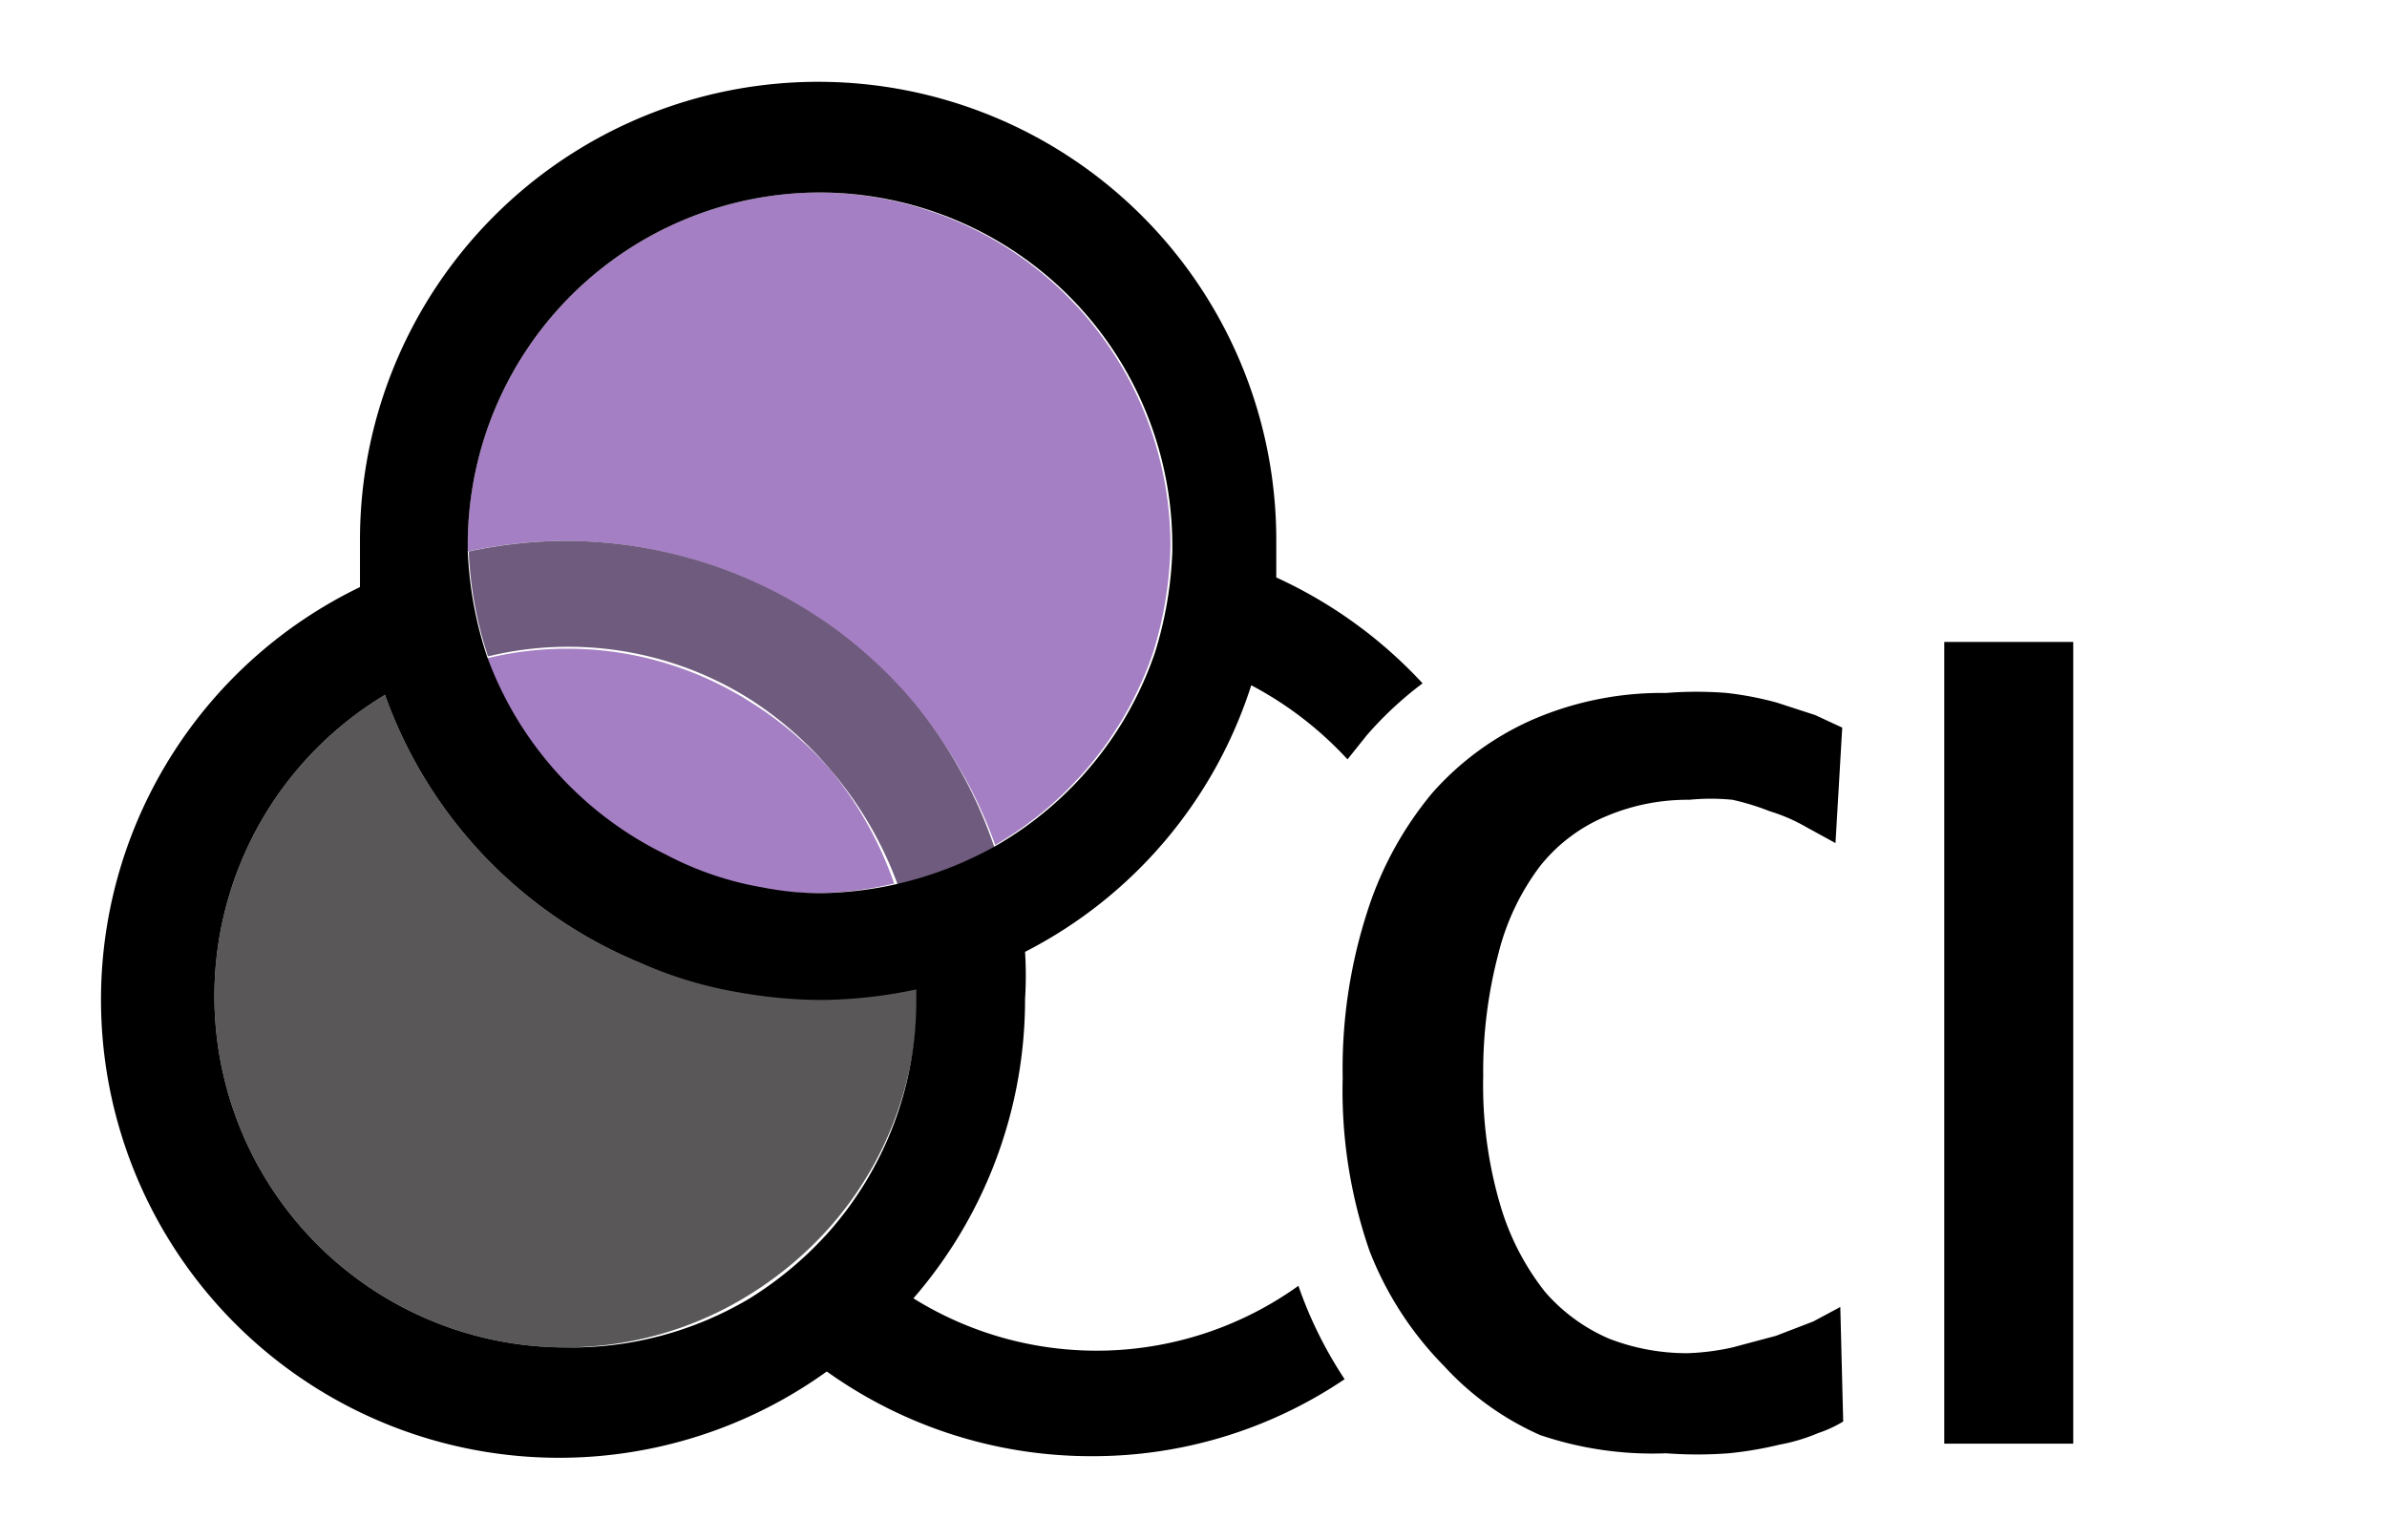 <svg id="レイヤー_2" data-name="レイヤー 2" xmlns="http://www.w3.org/2000/svg" width="24.8" height="16" viewBox="0 0 24.8 16">
  <defs>
    <style>
      .cls-1, .cls-2 {
        fill: #fff;
      }

      .cls-2 {
        stroke: #fff;
        stroke-linejoin: round;
        stroke-width: 1.68px;
      }

      .cls-3 {
        fill: #a57fc3;
      }

      .cls-4 {
        fill: #595757;
      }

      .cls-5 {
        fill: #6e5b7d;
      }
    </style>
  </defs>
  <rect id="_Color_filter_Clear_Purple" class="cls-1" width="24.8" height="16"/>
  <g>
    <path class="cls-2" d="M14.23,13a5.08,5.08,0,0,1-.28-1.8,5.3,5.3,0,0,1,.25-1.71,3.66,3.66,0,0,1,.68-1.25,2.73,2.73,0,0,1,.47-.43A4.75,4.75,0,0,0,13.26,6c0-.13,0-.26,0-.39a4.76,4.76,0,0,0-9.52,0c0,.17,0,.33,0,.49a4.76,4.76,0,1,0,4.85,8.15,4.72,4.72,0,0,0,2.75.88,4.78,4.78,0,0,0,3.29-1.32A3.73,3.73,0,0,1,14.23,13Z"/>
    <g>
      <path class="cls-2" d="M19.15,14.77a1.62,1.62,0,0,1-.26.12,1.9,1.9,0,0,1-.4.12,3.89,3.89,0,0,1-.53.09,4.36,4.36,0,0,1-.65,0A3.63,3.63,0,0,1,16,14.91,3,3,0,0,1,15,14.19,3.51,3.51,0,0,1,14.23,13a5.08,5.08,0,0,1-.28-1.8,5.3,5.3,0,0,1,.25-1.71,3.66,3.66,0,0,1,.68-1.25,3,3,0,0,1,1.06-.77,3.38,3.38,0,0,1,1.37-.27,4,4,0,0,1,.63,0,3.43,3.43,0,0,1,.52.1l.4.13.28.13-.08,1.2-.3-.17a1.79,1.79,0,0,0-.37-.16A2.58,2.58,0,0,0,18,8.31a2.28,2.28,0,0,0-.45,0,2.16,2.16,0,0,0-.86.17A1.72,1.72,0,0,0,16,9a2.51,2.51,0,0,0-.43.9,4.81,4.81,0,0,0-.16,1.28,4.41,4.41,0,0,0,.18,1.35,2.66,2.66,0,0,0,.46.89,1.84,1.84,0,0,0,.67.49,2.24,2.24,0,0,0,.81.15A2.48,2.48,0,0,0,18,14l.45-.12.39-.15.28-.15Z"/>
      <path class="cls-2" d="M20.2,15V6.67h1.34V15Z"/>
    </g>
  </g>
  <g>
    <g>
      <path d="M19.15,14.77a1.29,1.29,0,0,1-.26.12,1.9,1.9,0,0,1-.4.12,3.89,3.89,0,0,1-.53.09,4.36,4.36,0,0,1-.65,0A3.63,3.63,0,0,1,16,14.91,3,3,0,0,1,15,14.19,3.51,3.51,0,0,1,14.23,13a5.08,5.08,0,0,1-.28-1.8,5.3,5.3,0,0,1,.25-1.71,3.66,3.66,0,0,1,.68-1.25,3,3,0,0,1,1.06-.77,3.38,3.38,0,0,1,1.37-.27,4,4,0,0,1,.63,0,3.43,3.43,0,0,1,.52.1l.4.13.28.13-.07,1.2-.31-.17a1.79,1.79,0,0,0-.37-.16A2.58,2.58,0,0,0,18,8.31a2.28,2.28,0,0,0-.45,0,2.16,2.16,0,0,0-.86.17A1.72,1.72,0,0,0,16,9a2.51,2.51,0,0,0-.43.9,4.81,4.81,0,0,0-.16,1.28,4.41,4.41,0,0,0,.18,1.35,2.66,2.66,0,0,0,.46.89,1.84,1.84,0,0,0,.67.49,2.24,2.24,0,0,0,.81.15A2.48,2.48,0,0,0,18,14l.45-.12.39-.15.28-.15Z"/>
      <path d="M20.2,15V6.67h1.34V15Z"/>
    </g>
    <path class="cls-3" d="M8.63,8a3.77,3.77,0,0,0-.84-.71,3.54,3.54,0,0,0-2.73-.45A3.7,3.7,0,0,0,6.87,8.88a3.35,3.35,0,0,0,1,.34,3.08,3.08,0,0,0,.61.06,3.59,3.59,0,0,0,.81-.1A3.9,3.9,0,0,0,8.63,8Z"/>
    <path class="cls-4" d="M9.53,10.27a4.88,4.88,0,0,1-1,.11,5,5,0,0,1-.79-.07A4.42,4.42,0,0,1,6.64,10,4.73,4.73,0,0,1,4,7.22,3.65,3.65,0,0,0,5.87,14a3.62,3.62,0,0,0,1.92-.55,3.77,3.77,0,0,0,.84-.71,3.63,3.63,0,0,0,.9-2.4Z"/>
    <path class="cls-3" d="M8.52,2A3.66,3.66,0,0,0,4.86,5.62v.11a4.88,4.88,0,0,1,1-.11,4.77,4.77,0,0,1,2.76.88,4.81,4.81,0,0,1,1.72,2.28,3.69,3.69,0,0,0,1.64-2,4,4,0,0,0,.18-1.09s0-.05,0-.07A3.67,3.67,0,0,0,8.52,2Z"/>
    <path class="cls-5" d="M9.47,7.27a4.71,4.71,0,0,0-.84-.77,4.77,4.77,0,0,0-2.76-.88,4.88,4.88,0,0,0-1,.11,4,4,0,0,0,.2,1.09,3.54,3.54,0,0,1,2.73.45A3.77,3.77,0,0,1,8.63,8a3.9,3.9,0,0,1,.7,1.2,3.61,3.61,0,0,0,1-.4A4.76,4.76,0,0,0,9.47,7.27Z"/>
    <path d="M13.49,13.36a3.6,3.6,0,0,1-4,.13,4.74,4.74,0,0,0,1.16-3.11,3.93,3.93,0,0,0,0-.49A4.73,4.73,0,0,0,13,7.12a3.71,3.71,0,0,1,1,.77l.2-.25a3.71,3.71,0,0,1,.58-.54A4.77,4.77,0,0,0,13.26,6c0-.13,0-.26,0-.39a4.76,4.76,0,0,0-9.52,0c0,.17,0,.33,0,.49a4.76,4.76,0,1,0,4.85,8.15,4.72,4.72,0,0,0,2.75.88,4.67,4.67,0,0,0,2.63-.8A4.32,4.32,0,0,1,13.49,13.36ZM8.52,2a3.67,3.67,0,0,1,3.66,3.66s0,0,0,.07A4,4,0,0,1,12,6.78a3.69,3.69,0,0,1-1.64,2,3.82,3.82,0,0,1-1.83.5,3.08,3.08,0,0,1-.61-.06,3.35,3.35,0,0,1-1-.34A3.7,3.7,0,0,1,5.06,6.82a4,4,0,0,1-.2-1.09V5.62A3.66,3.66,0,0,1,8.52,2ZM7.79,13.49A3.62,3.62,0,0,1,5.87,14,3.65,3.65,0,0,1,4,7.22,4.73,4.73,0,0,0,6.64,10a4.42,4.42,0,0,0,1.09.32,5,5,0,0,0,.79.07,4.88,4.88,0,0,0,1-.11v.11a3.63,3.63,0,0,1-.9,2.4A3.77,3.77,0,0,1,7.79,13.49Z"/>
  </g>
</svg>
